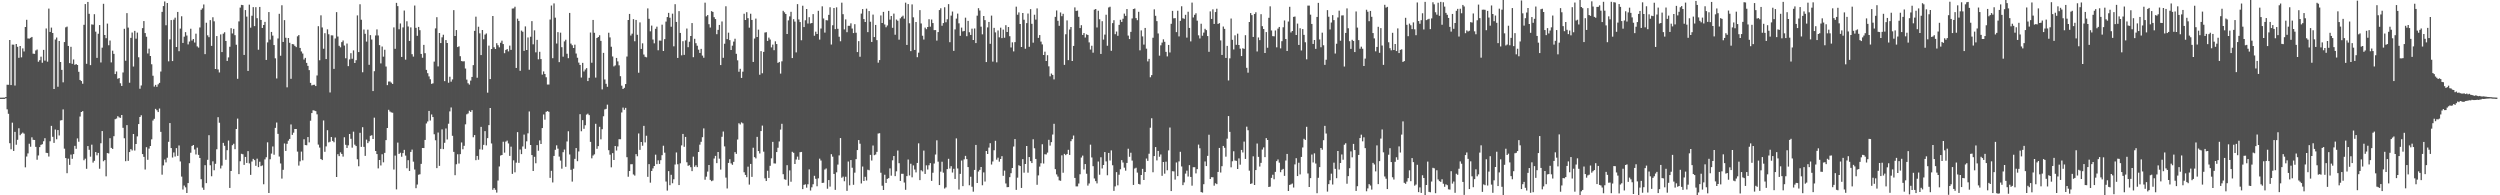 <svg xmlns="http://www.w3.org/2000/svg" width="1920" height="150"><path fill="#4f4f4f" d="M0 74.991h1v1H0zM1 74.988h1v1H1zM2 74.982h1v1H2zM3 74.98h1v1H3zM4 74.491h1v1H4zM5 65.089h1v18.889H5zM6 65.146h1v22.269H6zM7 30.71h1v79.267H7zM8 65.342h1v49.28H8zM9 34.234h1v59.96H9zM10 34.326h1v81.601H10zM11 65.688h1v35.578H11zM12 33.791h1v77.351H12zM13 35.947h1v71.429H13zM14 44.368h1v54.137H14zM15 35.326h1v68.511H15zM16 44.04h1v58.654H16zM17 37.173h1v64.657H17zM18 39.548h1v63.104H18zM19 20.731h1v107.757H19zM20 15.202h1v105.037H20zM21 29.557h1v88.273H21zM22 29.66h1v80.705H22zM23 29.008h1v83.692H23zM24 28.37h1v77.117H24zM25 41.193h1v66.186H25zM26 41.354h1v66.176H26zM27 38.747h1v74.052H27zM28 38.058h1v84.641H28zM29 47.411h1v71.974H29zM30 46.224h1v66.763H30zM31 43.542h1v67.708H31zM32 48.164h1v62.605H32zM33 38.318h1v70.17H33zM34 46.549h1v59.592H34zM35 21.885h1v95.448H35zM36 47.371h1v70.203H36zM37 6.613h1v113.606H37zM38 24.502h1v83.971H38zM39 21.207h1v75.481H39zM40 25.352h1v79.735H40zM41 68.371h1v41.352H41zM42 30.349h1v69.135H42zM43 28.829h1v78.104H43zM44 66.596h1v33.315H44zM45 31.497h1v72.521H45zM46 47.635h1v44.881H46zM47 53.654h1v38.627H47zM48 63.235h1v20.794H48zM49 32.294h1v81.9H49zM50 20.993h1v100.417H50zM51 20.405h1v112.612H51zM52 35.266h1v86.611H52zM53 48.511h1v78.091H53zM54 35.922h1v82.802H54zM55 49.021h1v72.945H55zM56 45.682h1v72.675H56zM57 49.762h1v62.266H57zM58 49.178h1v65.113H58zM59 49.94h1v56.372H59zM60 55.121h1v53.708H60zM61 61.378h1v28.142H61zM62 62.284h1v23.752H62zM63 64.287h1v21.06H63zM64 19.054h1v104.031H64zM65 3.109h1v118.739H65zM66 48.978h1v80.668H66zM67 1.481h1v110.688H67zM68 10.621h1v104.422H68zM69 50.042h1v70.272H69zM70 18.755h1v92.372H70zM71 18.97h1v105.917H71zM72 10.929h1v112.579H72zM73 24.342h1v92.462H73zM74 44.419h1v74.871H74zM75 25.93h1v91.531H75zM76 19.231h1v110.363H76zM77 47.977h1v62.037H77zM78 36.593h1v64.055H78zM79 2.922h1v120.931H79zM80 26.879h1v96.076H80zM81 29.352h1v106.095H81zM82 18.124h1v99.45H82zM83 34.771h1v83.076H83zM84 31.152h1v74.967H84zM85 47.943h1v65.64H85zM86 38.91h1v75.461H86zM87 41.361h1v63.232H87zM88 56.893h1v34.656H88zM89 54.906h1v36.152H89zM90 60.457h1v28.788H90zM91 59.977h1v30.194H91zM92 63.934h1v26.593H92zM93 66.017h1v22.301H93zM94 55.674h1v42.478H94zM95 22.1h1v84.063H95zM96 46.642h1v77.176H96zM97 10.109h1v86.008H97zM98 21.177h1v102.359H98zM99 63.526h1v53.272H99zM100 29.067h1v85.462H100zM101 24.995h1v90.586H101zM102 51.102h1v51.819H102zM103 23.703h1v91.913H103zM104 29.679h1v80.92H104zM105 25.017h1v79.729H105zM106 43.989h1v51.315H106zM107 68.124h1v21.708H107zM108 65.657h1v22.868H108zM109 21.606h1v96.735H109zM110 16.164h1v104.294H110zM111 25.418h1v104.784H111zM112 28.204h1v84.824H112zM113 41.085h1v81.652H113zM114 37.376h1v76.757H114zM115 43.024h1v69.106H115zM116 49.371h1v57.637H116zM117 58.154h1v34.438H117zM118 66.522h1v24.694H118zM119 65.161h1v18.451H119zM120 66.687h1v17.98H120zM121 64.76h1v21.289H121zM122 63.617h1v19.754H122zM123 54.948h1v46.334H123zM124 9.091h1v125.042H124zM125 4.652h1v122.367H125zM126 1.138h1v121.377H126zM127 19.402h1v105.337H127zM128 2.304h1v118.812H128zM129 47.098h1v61.824H129zM130 30.263h1v64.254H130zM131 15.392h1v98.327H131zM132 46.918h1v74.085H132zM133 15.096h1v101.994H133zM134 13.564h1v106.642H134zM135 36.114h1v77.65H135zM136 9.156h1v110.567H136zM137 39.335h1v72.366H137zM138 21.951h1v102.037H138zM139 12.481h1v123.124H139zM140 32.965h1v112.583H140zM141 28.153h1v114.329H141zM142 24.676h1v119.218H142zM143 27.281h1v120.942H143zM144 34.105h1v106.493H144zM145 31.912h1v93.407H145zM146 22.079h1v95.242H146zM147 31.148h1v80.917H147zM148 29.968h1v81.416H148zM149 32.645h1v82.166H149zM150 25.86h1v92.788H150zM151 35.618h1v77.783H151zM152 36.555h1v82.405H152zM153 21.114h1v100.216H153zM154 7.526h1v130.095H154zM155 6.419h1v137.647H155zM156 3.448h1v142.353H156zM157 41.593h1v85.265H157zM158 17.464h1v123.194H158zM159 27.129h1v95.584H159zM160 28.578h1v75.232H160zM161 15.487h1v111.427H161zM162 35.206h1v100.156H162zM163 13.271h1v110.628H163zM164 16.388h1v114.396H164zM165 53h1v72.782H165zM166 27.706h1v86.952H166zM167 53.349h1v36.638H167zM168 55.651h1v38.634H168zM169 26.405h1v102.989H169zM170 39.997h1v87.189H170zM171 25.86h1v83.881H171zM172 24.782h1v87.194H172zM173 31.47h1v91.249H173zM174 46.787h1v68.588H174zM175 44.071h1v63.874H175zM176 35.89h1v108.457H176zM177 21.665h1v109.645H177zM178 25.687h1v85.806H178zM179 22.186h1v88.199H179zM180 27.042h1v87.529H180zM181 34.335h1v64.748H181zM182 60.536h1v30.538H182zM183 16.453h1v117.272H183zM184 5.827h1v118.043H184zM185 3.734h1v114.37H185zM186 3.933h1v114.559H186zM187 42.169h1v84.456H187zM188 7.719h1v112.807H188zM189 12.756h1v112.366H189zM190 54.462h1v61.633H190zM191 3.59h1v121.89H191zM192 21.253h1v113.04H192zM193 12.083h1v111.978H193zM194 5.468h1v116.521H194zM195 20.066h1v102.901H195zM196 5.535h1v121.822H196zM197 13.955h1v107.884H197zM198 38.189h1v90.179H198zM199 5.347h1v118.862H199zM200 15.319h1v112.264H200zM201 21.455h1v105.595H201zM202 19.188h1v122.323H202zM203 16.79h1v105.62H203zM204 46.018h1v74.786H204zM205 32.542h1v76.794H205zM206 9.276h1v138.933H206zM207 30.398h1v91.894H207zM208 24.537h1v93.407H208zM209 27.336h1v85.144H209zM210 34.603h1v84.224H210zM211 44.781h1v53.441H211zM212 60.255h1v33.841H212zM213 29.519h1v73.276H213zM214 10.588h1v109.654H214zM215 42.807h1v82.724H215zM216 4.037h1v133.112H216zM217 32.187h1v98.226H217zM218 15.479h1v94.716H218zM219 28.999h1v86.912H219zM220 67.092h1v43.338H220zM221 29.187h1v78.824H221zM222 32.88h1v73.834H222zM223 60.498h1v35.066H223zM224 33.848h1v69.715H224zM225 34.057h1v67.846H225zM226 35.229h1v63.867H226zM227 36.205h1v62.852H227zM228 27.904h1v88.541H228zM229 26.945h1v100.235H229zM230 36.792h1v87.114H230zM231 39.503h1v76.949H231zM232 41.109h1v82.002H232zM233 45.746h1v61.212H233zM234 44.42h1v66.978H234zM235 48.259h1v63.292H235zM236 50.588h1v54.67H236zM237 53.862h1v55.494H237zM238 63.64h1v29.068H238zM239 65.609h1v21.214H239zM240 65.163h1v19.541H240zM241 65.062h1v19.896H241zM242 66.092h1v19.283H242zM243 57.938h1v29.878H243zM244 20.116h1v90.937H244zM245 46.276h1v67.077H245zM246 11.783h1v110.323H246zM247 21.094h1v101.818H247zM248 37.414h1v55.122H248zM249 25.486h1v91.108H249zM250 45.381h1v67.06H250zM251 22.534h1v77.454H251zM252 26.31h1v83.029H252zM253 70.993h1v37.855H253zM254 27.122h1v78.119H254zM255 27.174h1v81.076H255zM256 52.871h1v56.403H256zM257 29.529h1v76.073H257zM258 9.318h1v126.614H258zM259 28.062h1v90.367H259zM260 35.17h1v84.733H260zM261 36.375h1v80.619H261zM262 32.382h1v85.855H262zM263 31.091h1v89.158H263zM264 34.966h1v70.479H264zM265 44.753h1v66.444H265zM266 33.443h1v80.194H266zM267 50.765h1v60.831H267zM268 45.603h1v57.32H268zM269 40.851h1v65.766H269zM270 45.103h1v68.306H270zM271 38.698h1v62.447H271zM272 48.388h1v62.724H272zM273 46.21h1v65.965H273zM274 11.825h1v110.489H274zM275 39.994h1v87.721H275zM276 3.274h1v98.695H276zM277 15.133h1v97.656H277zM278 55.51h1v42.183H278zM279 22.701h1v90.09H279zM280 25.955h1v93.734H280zM281 31.949h1v75.281H281zM282 22.768h1v87.18H282zM283 49.752h1v58.816H283zM284 27.002h1v77.301H284zM285 30.38h1v73.522H285zM286 69.952h1v36.814H286zM287 54.663h1v35.718H287zM288 27.257h1v88.724H288zM289 22.557h1v95.775H289zM290 27.239h1v102.075H290zM291 34.68h1v88.186H291zM292 48.712h1v78.362H292zM293 35.733h1v82.754H293zM294 43.545h1v81.137H294zM295 38.202h1v79.222H295zM296 51.086h1v56.523H296zM297 65.359h1v32.961H297zM298 62.614h1v21.698H298zM299 62.541h1v23.143H299zM300 63.45h1v22.851H300zM301 64.45h1v22.127H301zM302 21.028h1v109.185H302zM303 37.488h1v82.037H303zM304 2.182h1v143.275H304zM305 4.697h1v104.841H305zM306 22.475h1v95.752H306zM307 17.997h1v99.304H307zM308 43.741h1v76.634H308zM309 21.051h1v96.535H309zM310 8.073h1v107.025H310zM311 45.832h1v73.662H311zM312 16.321h1v112.893H312zM313 20.326h1v102.703H313zM314 31.429h1v99.833H314zM315 21.045h1v95.638H315zM316 41.608h1v73.274H316zM317 43.48h1v80.677H317zM318 4.247h1v125.963H318zM319 21.337h1v123.221H319zM320 27.503h1v114.204H320zM321 20.673h1v113.516H321zM322 23.191h1v110.64H322zM323 41.416h1v84.451H323zM324 44.324h1v69.355H324zM325 34.447h1v79.256H325zM326 40.862h1v66.618H326zM327 53.66h1v41.146H327zM328 56.218h1v37.06H328zM329 58.687h1v26.52H329zM330 60.893h1v31.683H330zM331 64.414h1v23.509H331zM332 63.982h1v25.932H332zM333 47.299h1v55.801H333zM334 21.829h1v85.904H334zM335 13.209h1v115.932H335zM336 50.982h1v50.818H336zM337 25.368h1v102.002H337zM338 33.055h1v81.272H338zM339 28.647h1v70.719H339zM340 26.651h1v87.9H340zM341 62.298h1v47.379H341zM342 30.792h1v67.845H342zM343 32.999h1v74.091H343zM344 63.537h1v31.515H344zM345 58.91h1v26.646H345zM346 62.738h1v19.809H346zM347 60.985h1v43.293H347zM348 7.797h1v108.847H348zM349 27.671h1v106.888H349zM350 23.091h1v103.081H350zM351 36.162h1v82.307H351zM352 35.577h1v90.006H352zM353 43.164h1v75.202H353zM354 46.886h1v62.55H354zM355 47.162h1v67.498H355zM356 47.074h1v64.913H356zM357 52.657h1v42.825H357zM358 61.155h1v26.646H358zM359 63.931h1v23.195H359zM360 64.971h1v20.049H360zM361 61.903h1v24.05H361zM362 59.073h1v25.521H362zM363 50.042h1v55.389H363zM364 23.701h1v80.042H364zM365 12.791h1v110.245H365zM366 59.677h1v60.093H366zM367 20.511h1v102.146H367zM368 25.594h1v89.081H368zM369 42.309h1v55.13H369zM370 23.04h1v91.924H370zM371 30.137h1v81.117H371zM372 26.549h1v74.167H372zM373 25.711h1v85.933H373zM374 71.15h1v34.928H374zM375 35.002h1v61.111H375zM376 60.738h1v22.188H376zM377 37.65h1v72.507H377zM378 12.307h1v133.435H378zM379 36.277h1v108.173H379zM380 37.609h1v108.165H380zM381 33.192h1v114.702H381zM382 34.761h1v103.906H382zM383 36.348h1v91.482H383zM384 32.837h1v86.6H384zM385 31.222h1v87.84H385zM386 33.851h1v75.014H386zM387 40.87h1v76.371H387zM388 38.366h1v70.394H388zM389 37.674h1v70.308H389zM390 39.465h1v70.725H390zM391 35.011h1v84.685H391zM392 38.308h1v74.318H392zM393 6.566h1v126.939H393zM394 6.448h1v116.712H394zM395 5.172h1v127.171H395zM396 52.169h1v72.74H396zM397 14.321h1v87.133H397zM398 16.084h1v108.983H398zM399 54.373h1v60.443H399zM400 23.508h1v94.842H400zM401 24.357h1v88.134H401zM402 39.086h1v64.303H402zM403 20.287h1v93.986H403zM404 38.41h1v70.141H404zM405 28.793h1v73.614H405zM406 53.579h1v32.006H406zM407 28.213h1v83.162H407zM408 16.22h1v102.864H408zM409 34.032h1v97.307H409zM410 23.304h1v97.096H410zM411 40.199h1v85.192H411zM412 30.612h1v80.832H412zM413 45.575h1v70.188H413zM414 39.798h1v68.025H414zM415 45.348h1v65.255H415zM416 57.305h1v41.06H416zM417 54.844h1v33.046H417zM418 56.81h1v35.099H418zM419 59.358h1v26.522H419zM420 64.928h1v20.359H420zM421 64.93h1v20.956H421zM422 15.012h1v121.577H422zM423 4.251h1v126.949H423zM424 44.704h1v95.44H424zM425 2.619h1v117.126H425zM426 13.577h1v101.459H426zM427 33.445h1v78.146H427zM428 24.701h1v89.473H428zM429 47.719h1v72.571H429zM430 25.11h1v98.216H430zM431 36.254h1v93.275H431zM432 43.508h1v73.402H432zM433 31.816h1v83.025H433zM434 30.492h1v97.593H434zM435 41.263h1v67.393H435zM436 44.716h1v56.093H436zM437 9.942h1v108.705H437zM438 33.504h1v96.901H438zM439 34.763h1v104.727H439zM440 36.874h1v92.704H440zM441 34.312h1v87.7H441zM442 41.092h1v72.637H442zM443 44.326h1v79.498H443zM444 48.068h1v68.27H444zM445 49.853h1v37.856H445zM446 59.539h1v41.275H446zM447 48.304h1v43.959H447zM448 54.903h1v44.035H448zM449 53.375h1v42.823H449zM450 52.326h1v35.695H450zM451 62.263h1v25.011H451zM452 59.765h1v28.659H452zM453 24.972h1v84.001H453zM454 48.181h1v73.401H454zM455 15.305h1v104.143H455zM456 25.206h1v93.299H456zM457 59.611h1v35.474H457zM458 29.178h1v85.125H458zM459 28.414h1v83.837H459zM460 27.108h1v70.263H460zM461 31.373h1v75.614H461zM462 68.679h1v30.54H462zM463 40.585h1v48.705H463zM464 61.054h1v23.001H464zM465 64.375h1v19.257H465zM466 66.68h1v13.692H466zM467 25.126h1v90.244H467zM468 28.703h1v90.074H468zM469 35.901h1v92.614H469zM470 43.381h1v74.235H470zM471 51.008h1v71.88H471zM472 50.24h1v61.902H472zM473 44.514h1v71.072H473zM474 47.147h1v65.358H474zM475 50.169h1v56.712H475zM476 58.525h1v48.411H476zM477 65.811h1v20.563H477zM478 68.356h1v14.27H478zM479 67.411h1v16.939H479zM480 64.546h1v18.284H480zM481 43.409h1v77.335H481zM482 15.344h1v120.378H482zM483 10.706h1v120.647H483zM484 27.287h1v98.882H484zM485 25.873h1v100.237H485zM486 14.672h1v119.314H486zM487 31.672h1v103.211H487zM488 15.285h1v103.068H488zM489 26.738h1v93.257H489zM490 55.871h1v46.607H490zM491 17.188h1v97.889H491zM492 37.587h1v71.447H492zM493 33.294h1v78.637H493zM494 41.866h1v54.798H494zM495 43.611h1v65.743H495zM496 44.034h1v60.198H496zM497 6.425h1v129.383H497zM498 14.445h1v111.594H498zM499 24.046h1v116.231H499zM500 19.638h1v111.678H500zM501 30.378h1v98.962H501zM502 33.26h1v94.237H502zM503 22.116h1v96.681H503zM504 20.476h1v105.601H504zM505 38.612h1v84.54H505zM506 31.132h1v94.746H506zM507 31.254h1v91.79H507zM508 18.934h1v100.267H508zM509 39.166h1v72.733H509zM510 30.072h1v87.199H510zM511 16.567h1v122.87H511zM512 13.106h1v133.252H512zM513 9.888h1v121.527H513zM514 13.612h1v128.615H514zM515 20.508h1v113.751H515zM516 10.519h1v130.218H516zM517 35.576h1v102.119H517zM518 3.237h1v123.126H518zM519 16.83h1v100.259H519zM520 44.468h1v81.708H520zM521 8.565h1v133.554H521zM522 25.312h1v100.133H522zM523 42.5h1v69.185H523zM524 31.659h1v71.197H524zM525 42.138h1v70.622H525zM526 31.016h1v74.165H526zM527 21.905h1v102.726H527zM528 36.232h1v91.127H528zM529 32.03h1v94.833H529zM530 27.632h1v100.785H530zM531 17.723h1v113.724H531zM532 43.953h1v76.349H532zM533 29.819h1v98.268H533zM534 33.192h1v93.732H534zM535 35.115h1v93.268H535zM536 38.144h1v78.573H536zM537 40.65h1v70.435H537zM538 37.542h1v71.337H538zM539 42.698h1v62.653H539zM540 44.33h1v54.298H540zM541 2.066h1v135.972H541zM542 12.545h1v123.159H542zM543 11.578h1v120.213H543zM544 18.606h1v108.107H544zM545 21.137h1v116.984H545zM546 8.531h1v130.623H546zM547 9.146h1v129.527H547zM548 13.195h1v108.552H548zM549 14.65h1v105.043H549zM550 26.286h1v98.99H550zM551 22.95h1v93.774H551zM552 19.129h1v102.733H552zM553 49.962h1v80.285H553zM554 16.489h1v88.549H554zM555 44.383h1v56.644H555zM556 33.579h1v78.844H556zM557 4.826h1v131.563H557zM558 30.069h1v114.695H558zM559 25.066h1v100.054H559zM560 30.831h1v91.42H560zM561 38.41h1v87.073H561zM562 35.049h1v91.508H562zM563 31.974h1v92.359H563zM564 29.75h1v87.085H564zM565 41.324h1v76.845H565zM566 46.312h1v60.866H566zM567 55.085h1v39.568H567zM568 52.817h1v42.758H568zM569 59.87h1v34.108H569zM570 55.059h1v39.664H570zM571 10.549h1v121.754H571zM572 15.358h1v118.997H572zM573 9.386h1v126.719H573zM574 13.996h1v114.03H574zM575 21.224h1v120.549H575zM576 10.55h1v115.345H576zM577 15.289h1v120.542H577zM578 47.557h1v65.915H578zM579 29.567h1v91.122H579zM580 14.29h1v107.38H580zM581 28.414h1v76.688H581zM582 22.781h1v93.25H582zM583 57.378h1v60.5H583zM584 39.292h1v61.39H584zM585 56.25h1v40.208H585zM586 39.852h1v76.65H586zM587 24.967h1v111.991H587zM588 24.754h1v114.28H588zM589 31.435h1v99.684H589zM590 28.898h1v107.767H590zM591 30.352h1v96.976H591zM592 36.381h1v85.202H592zM593 34.24h1v74.706H593zM594 38.574h1v86.895H594zM595 31.726h1v93.845H595zM596 33.861h1v82.947H596zM597 48.305h1v65.151H597zM598 47.561h1v61.104H598zM599 56.514h1v43.01H599zM600 47.098h1v47.993H600zM601 8.304h1v125.493H601zM602 9.48h1v128.216H602zM603 10.757h1v127.353H603zM604 26.111h1v100.765H604zM605 15.664h1v126.916H605zM606 12.612h1v118.241H606zM607 9.085h1v130.475H607zM608 44.613h1v71.967H608zM609 14.729h1v102.617H609zM610 16.598h1v109.334H610zM611 40.227h1v82.27H611zM612 3.164h1v117.121H612zM613 14.949h1v107.795H613zM614 16.959h1v99.921H614zM615 30.935h1v85.774H615zM616 4.385h1v140.865H616zM617 20.768h1v121.226H617zM618 15.563h1v126.009H618zM619 6.887h1v137.219H619zM620 18.075h1v123.459H620zM621 13.187h1v116.913H621zM622 18.02h1v128.284H622zM623 17.663h1v126.206H623zM624 10.83h1v130.697H624zM625 27.469h1v107.564H625zM626 24.299h1v113.028H626zM627 26.128h1v116.933H627zM628 8.274h1v128.668H628zM629 30.432h1v91.44H629zM630 21.911h1v101.402H630zM631 4.861h1v135.619H631zM632 14.204h1v126.143H632zM633 25.054h1v105.173H633zM634 15.47h1v113.899H634zM635 15.642h1v129.285H635zM636 11.415h1v126.874H636zM637 5.564h1v137.725H637zM638 34.183h1v84.241H638zM639 19.419h1v100.915H639zM640 6.124h1v127.466H640zM641 22.359h1v123.471H641zM642 5.611h1v126.729H642zM643 22.131h1v104.288H643zM644 28.224h1v91.147H644zM645 31.71h1v74.331H645zM646 2.031h1v134.455H646zM647 10.892h1v124.756H647zM648 22.565h1v116.636H648zM649 14.919h1v120.824H649zM650 24.749h1v121.861H650zM651 19.801h1v104.268H651zM652 19.795h1v122.531H652zM653 17.913h1v105.027H653zM654 21.895h1v106.937H654zM655 25.377h1v116.561H655zM656 18.57h1v114.062H656zM657 25.115h1v97.086H657zM658 39.971h1v75.295H658zM659 31.597h1v75.991H659zM660 43.578h1v66.818H660zM661 10.453h1v130.431H661zM662 6.942h1v120.957H662zM663 14.662h1v124.325H663zM664 16.921h1v118.848H664zM665 6.665h1v132.004H665zM666 24.659h1v105.691H666zM667 8.51h1v122.274H667zM668 16.697h1v102.226H668zM669 32.204h1v91.074H669zM670 11.224h1v100.542H670zM671 28.463h1v90.724H671zM672 19.138h1v99.535H672zM673 30.816h1v85.823H673zM674 48.127h1v54.409H674zM675 46.118h1v56.187H675zM676 11.881h1v120.8H676zM677 17.689h1v124.932H677zM678 9.125h1v136.778H678zM679 18.776h1v115.444H679zM680 20.965h1v119.509H680zM681 19.569h1v117.798H681zM682 8.33h1v128.495H682zM683 15.04h1v114.301H683zM684 12.279h1v122.645H684zM685 21.357h1v101.769H685zM686 10.44h1v109.358H686zM687 26.671h1v108.624H687zM688 15.006h1v116.577H688zM689 15.923h1v99.705H689zM690 30.474h1v94.886H690zM691 14.091h1v124.853H691zM692 12.912h1v120.562H692zM693 12.023h1v121.435H693zM694 14.355h1v125.855H694zM695 2.024h1v143.752H695zM696 34.488h1v100.794H696zM697 3.137h1v119.393H697zM698 17.887h1v116.85H698zM699 39.279h1v86.467H699zM700 3.389h1v132.807H700zM701 13.3h1v113.744H701zM702 38.351h1v91.851H702zM703 16.909h1v115.47H703zM704 43.936h1v81.21H704zM705 40.453h1v69.619H705zM706 7.759h1v130.571H706zM707 18.046h1v112.736H707zM708 27.46h1v104.157H708zM709 30.362h1v85.289H709zM710 21.201h1v112.356H710zM711 22.4h1v104.565H711zM712 20.76h1v109.446H712zM713 14.743h1v112.2H713zM714 20.459h1v104.843H714zM715 14.976h1v123.936H715zM716 17.725h1v114.937H716zM717 23.149h1v102.471H717zM718 23.071h1v95.601H718zM719 31.184h1v76.578H719zM720 24.605h1v99.556H720zM721 7.715h1v134.437H721zM722 6.365h1v125.466H722zM723 19.753h1v104.458H723zM724 17.718h1v114.888H724zM725 5.585h1v139.229H725zM726 17.09h1v126.856H726zM727 14.789h1v115.112H727zM728 3.177h1v118.805H728zM729 32.404h1v97.011H729zM730 11.988h1v115.669H730zM731 8.853h1v123.679H731zM732 39.045h1v90.593H732zM733 22.581h1v114.856H733zM734 14.278h1v92.025H734zM735 10.444h1v118.951H735zM736 17.939h1v127.635H736zM737 27.481h1v106.046H737zM738 21.217h1v102.05H738zM739 24.095h1v118.848H739zM740 23.745h1v98.693H740zM741 13.552h1v106.148H741zM742 27.787h1v94.452H742zM743 16.001h1v112.328H743zM744 24.791h1v117.488H744zM745 26.828h1v108.928H745zM746 22.002h1v121.404H746zM747 30.697h1v116.487H747zM748 21.847h1v108.666H748zM749 33.062h1v78.239H749zM750 12.048h1v128.488H750zM751 6.275h1v125.483H751zM752 8.091h1v122.378H752zM753 20.469h1v107.807H753zM754 26.348h1v115.92H754zM755 12.283h1v120.096H755zM756 15.462h1v123.953H756zM757 47.683h1v68.268H757zM758 21.059h1v97.205H758zM759 16.848h1v96.512H759zM760 33.654h1v76.325H760zM761 11.964h1v114.379H761zM762 47.301h1v76.694H762zM763 21.398h1v94.01H763zM764 24.873h1v83.244H764zM765 47.862h1v74.756H765zM766 23.419h1v97.651H766zM767 28.672h1v95.473H767zM768 21.272h1v100.846H768zM769 29.27h1v90.712H769zM770 22.719h1v112.303H770zM771 28.961h1v102.084H771zM772 19.378h1v121.524H772zM773 24.555h1v119.21H773zM774 20.754h1v122.888H774zM775 27.823h1v108.241H775zM776 36.474h1v96.526H776zM777 32.49h1v96.534H777zM778 39.481h1v73.073H778zM779 32.333h1v74.455H779zM780 5.138h1v140.674H780zM781 11.295h1v125.17H781zM782 9.525h1v117.393H782zM783 18.452h1v109.087H783zM784 36.114h1v108.219H784zM785 10.009h1v112.188H785zM786 15.146h1v117.483H786zM787 37.419h1v88.546H787zM788 17.772h1v94.361H788zM789 10.418h1v122.191H789zM790 35.966h1v84.672H790zM791 7h1v116.726H791zM792 18.291h1v106.931H792zM793 32.784h1v74.166H793zM794 11.305h1v102.563H794zM795 15.048h1v106.993H795zM796 6.442h1v135.46H796zM797 29.106h1v105.594H797zM798 26.955h1v100.991H798zM799 31.931h1v93.44H799zM800 34.095h1v76.724H800zM801 42.245h1v83.346H801zM802 39.704h1v78.779H802zM803 46.836h1v71.806H803zM804 42.413h1v74.797H804zM805 50.956h1v56.429H805zM806 58.617h1v53.204H806zM807 56.465h1v52.716H807zM808 57.544h1v45.79H808zM809 60.965h1v34.099H809zM810 12.976h1v116.939H810zM811 8.033h1v125.902H811zM812 15.963h1v119.687H812zM813 19.791h1v118.68H813zM814 9.567h1v129.287H814zM815 12.457h1v106.815H815zM816 10.599h1v122.041H816zM817 49.825h1v68.325H817zM818 26.297h1v92.832H818zM819 15.662h1v102.598H819zM820 46.17h1v68.859H820zM821 22.697h1v96.293H821zM822 20.712h1v87.705H822zM823 46.872h1v59.959H823zM824 35.302h1v68.767H824zM825 5.674h1v130.995H825zM826 8.41h1v134.769H826zM827 8.126h1v135.039H827zM828 12.88h1v128.088H828zM829 21.548h1v112.274H829zM830 19.35h1v101.656H830zM831 26.853h1v92.646H831zM832 25.377h1v104.783H832zM833 28.831h1v97.168H833zM834 26.378h1v107.044H834zM835 26.892h1v115.652H835zM836 32.582h1v108.322H836zM837 38.016h1v73.098H837zM838 35.139h1v85.793H838zM839 40.468h1v87.175H839zM840 7.449h1v129.59H840zM841 6.892h1v132.226H841zM842 21.096h1v119.736H842zM843 8.224h1v115.841H843zM844 14.782h1v119.401H844zM845 41.407h1v79.355H845zM846 16.3h1v113.09H846zM847 30.398h1v96.298H847zM848 26.568h1v90.244H848zM849 11.318h1v112.654H849zM850 35.146h1v99.473H850zM851 5.711h1v111.737H851zM852 5.173h1v118.109H852zM853 39.021h1v76.507H853zM854 17.786h1v109.136H854zM855 15.517h1v131.071H855zM856 26.286h1v116.854H856zM857 24.224h1v107.989H857zM858 27.503h1v114.834H858zM859 19.104h1v115.073H859zM860 15.196h1v114.798H860zM861 16.823h1v106.156H861zM862 14.376h1v110.427H862zM863 10.449h1v118.303H863zM864 12.171h1v118.903H864zM865 6.981h1v118.13H865zM866 27.356h1v86.873H866zM867 30.026h1v90.395H867zM868 24.495h1v92.792H868zM869 14.167h1v109.171H869zM870 6.92h1v135.124H870zM871 6.558h1v122.87H871zM872 13.908h1v114.926H872zM873 15.521h1v117.024H873zM874 9.043h1v132.238H874zM875 38.67h1v103.014H875zM876 23.351h1v111.052H876zM877 27.941h1v101.764H877zM878 34.265h1v103.985H878zM879 21.432h1v110.649H879zM880 37.362h1v84.408H880zM881 47.131h1v76.407H881zM882 45.194h1v72.878H882zM883 59.351h1v38.763H883zM884 57.726h1v33.106H884zM885 28.973h1v103.343H885zM886 7.173h1v112.7H886zM887 12.115h1v100.808H887zM888 16.217h1v106.971H888zM889 25.707h1v90.198H889zM890 42.765h1v77.63H890zM891 34.793h1v83.827H891zM892 32.737h1v102.289H892zM893 30.208h1v94.201H893zM894 32.103h1v101.291H894zM895 39.818h1v84.336H895zM896 43.308h1v87.475H896zM897 34.531h1v80.994H897zM898 40.268h1v57.667H898zM899 18.273h1v128.453H899zM900 8.366h1v123.135H900zM901 14.091h1v117.518H901zM902 13.923h1v124.032H902zM903 24.678h1v100.1H903zM904 8.221h1v127.047H904zM905 27.956h1v96.023H905zM906 16.028h1v100.541H906zM907 4.787h1v123.068H907zM908 14.023h1v128.177H908zM909 14.449h1v125.625H909zM910 11.359h1v121.956H910zM911 28.871h1v102.185H911zM912 9.018h1v126.554H912zM913 21.469h1v105.339H913zM914 31.804h1v104.081H914zM915 1.992h1v140.621H915zM916 13.391h1v115.023H916zM917 11.36h1v117.062H917zM918 10.213h1v122.95H918zM919 15.896h1v113.995H919zM920 27.111h1v83.947H920zM921 29.525h1v84.358H921zM922 18.215h1v129.275H922zM923 27.427h1v120.475H923zM924 25.063h1v116.413H924zM925 22.144h1v101.881H925zM926 23.162h1v104.365H926zM927 27.701h1v92.012H927zM928 39.767h1v63.718H928zM929 8.764h1v128.693H929zM930 14.565h1v121.504H930zM931 7.171h1v128.966H931zM932 18.385h1v124.21H932zM933 9.259h1v131.502H933zM934 6.701h1v134.692H934zM935 18.375h1v113.691H935zM936 17.743h1v95.895H936zM937 31.025h1v101.485H937zM938 42.207h1v85.415H938zM939 20.359h1v91.711H939zM940 22.145h1v91.367H940zM941 44.498h1v75.815H941zM942 35.206h1v71.315H942zM943 61.78h1v27.362H943zM944 44.8h1v56.459H944zM945 14.23h1v114.282H945zM946 30.592h1v93.238H946zM947 37.972h1v78.205H947zM948 27.13h1v96.161H948zM949 34.398h1v89.162H949zM950 25.88h1v103.91H950zM951 34.559h1v87.09H951zM952 37.381h1v89.104H952zM953 43.076h1v72.049H953zM954 37.064h1v80.048H954zM955 37.515h1v71.219H955zM956 27.044h1v95.041H956zM957 52.046h1v45.259H957zM958 55.812h1v44.225H958zM959 16.907h1v114.154H959zM960 10.04h1v131.221H960zM961 11.643h1v129.206H961zM962 28.375h1v91.704H962zM963 10.728h1v131.33H963zM964 9.438h1v121.15H964zM965 39.502h1v70.722H965zM966 28.765h1v91.699H966zM967 30.836h1v97.067H967zM968 10.92h1v114.144H968zM969 20.136h1v94.684H969zM970 22.275h1v90.93H970zM971 40.724h1v79.956H971zM972 24.641h1v81.428H972zM973 36.67h1v70.843H973zM974 13.667h1v129.966H974zM975 4.856h1v138.463H975zM976 23.392h1v113.224H976zM977 27.759h1v106.442H977zM978 27.903h1v109.793H978zM979 23.393h1v108.578H979zM980 36.354h1v87.396H980zM981 21.977h1v100.488H981zM982 20.688h1v104.239H982zM983 37.169h1v95.102H983zM984 31.649h1v98.771H984zM985 20.92h1v108.753H985zM986 15.695h1v119.37H986zM987 29.928h1v93.388H987zM988 39.188h1v79.054H988zM989 16.545h1v130.161H989zM990 5.244h1v136.772H990zM991 24.917h1v116.625H991zM992 23.821h1v117.116H992zM993 12.929h1v131.097H993zM994 12.678h1v113.59H994zM995 26.868h1v94.652H995zM996 18.122h1v117.097H996zM997 34.484h1v90.501H997zM998 21.719h1v112.241H998zM999 38.782h1v81.764H999zM1000 22.306h1v90.959H1000zM1001 26.756h1v79.866H1001zM1002 32.472h1v74.988H1002zM1003 45.561h1v51.806H1003zM1004 4.286h1v128.943H1004zM1005 4.29h1v139.338H1005zM1006 11.277h1v125.517H1006zM1007 18.392h1v100.275H1007zM1008 33.736h1v91.029H1008zM1009 30.724h1v87.04H1009zM1010 37.513h1v88.057H1010zM1011 13.017h1v135.352H1011zM1012 2.186h1v134.347H1012zM1013 30.328h1v98.017H1013zM1014 36.316h1v77.338H1014zM1015 25.093h1v89.908H1015zM1016 34.778h1v72.873H1016zM1017 49.815h1v46.865H1017zM1018 45.893h1v56.648H1018zM1019 7.798h1v139.352H1019zM1020 12.835h1v128.596H1020zM1021 22.612h1v115.855H1021zM1022 17.293h1v116.099H1022zM1023 11.63h1v130.096H1023zM1024 15.442h1v109.467H1024zM1025 41.093h1v88.616H1025zM1026 33.594h1v103.288H1026zM1027 13.405h1v102.561H1027zM1028 8.18h1v122.014H1028zM1029 31.263h1v93.905H1029zM1030 11.897h1v106.756H1030zM1031 11.8h1v110.872H1031zM1032 51.106h1v60.042H1032zM1033 25.269h1v84.747H1033zM1034 6.437h1v134.648H1034zM1035 21.723h1v113.564H1035zM1036 31.634h1v97.542H1036zM1037 37.516h1v78.742H1037zM1038 30.557h1v90.25H1038zM1039 31.475h1v79.04H1039zM1040 39.997h1v75.249H1040zM1041 8.821h1v137.838H1041zM1042 21.173h1v121.809H1042zM1043 30.844h1v88.125H1043zM1044 37.424h1v68.598H1044zM1045 35.855h1v67.562H1045zM1046 37.413h1v71.106H1046zM1047 50.713h1v54.777H1047zM1048 45.013h1v68.737H1048zM1049 7.491h1v139.391H1049zM1050 9h1v135.668H1050zM1051 16.27h1v125.145H1051zM1052 8.405h1v134.109H1052zM1053 12.912h1v132.714H1053zM1054 25.383h1v99.69H1054zM1055 29.484h1v96.846H1055zM1056 39.403h1v92.223H1056zM1057 36.046h1v75.628H1057zM1058 20.58h1v120.817H1058zM1059 40.553h1v83.174H1059zM1060 21.588h1v84.867H1060zM1061 34.957h1v64.448H1061zM1062 49.818h1v67.187H1062zM1063 3.691h1v131.824H1063zM1064 5.853h1v131.433H1064zM1065 5.267h1v139.942H1065zM1066 32.456h1v86.357H1066zM1067 37.014h1v76.792H1067zM1068 38.638h1v85.813H1068zM1069 25.171h1v110.983H1069zM1070 38.391h1v99.464H1070zM1071 33.776h1v90.49H1071zM1072 39.213h1v81.568H1072zM1073 21.833h1v100.871H1073zM1074 40.778h1v71.67H1074zM1075 38.28h1v78.856H1075zM1076 37.904h1v65.484H1076zM1077 47.547h1v45.671H1077zM1078 46.897h1v93.502H1078zM1079 13.666h1v127.491H1079zM1080 19.052h1v120.392H1080zM1081 27.795h1v109.027H1081zM1082 18.147h1v112.691H1082zM1083 19.403h1v119.75H1083zM1084 22.379h1v99.041H1084zM1085 17.202h1v107.328H1085zM1086 22.533h1v120.039H1086zM1087 27.011h1v114.719H1087zM1088 1.914h1v124.663H1088zM1089 16.19h1v131.39H1089zM1090 18.218h1v125.694H1090zM1091 15.497h1v132.65H1091zM1092 10.171h1v124.439H1092zM1093 22.634h1v114.046H1093zM1094 1.418h1v148.469H1094zM1095 15.464h1v126.602H1095zM1096 14.901h1v109.197H1096zM1097 14.463h1v132.887H1097zM1098 22.366h1v125.283H1098zM1099 14.148h1v125.269H1099zM1100 1.72h1v127.16H1100zM1101 3.349h1v125.945H1101zM1102 9.415h1v138.951H1102zM1103 11.282h1v119.483H1103zM1104 2.089h1v135.745H1104zM1105 12.147h1v126.949H1105zM1106 1.448h1v138.243H1106zM1107 19.001h1v118.687H1107zM1108 1.748h1v139.382H1108zM1109 5.08h1v138.393H1109zM1110 9.871h1v131.674H1110zM1111 11.378h1v130.845H1111zM1112 13.776h1v131.625H1112zM1113 20.631h1v124.983H1113zM1114 24.272h1v107.208H1114zM1115 10.679h1v130.342H1115zM1116 22.11h1v117.303H1116zM1117 17.68h1v130.404H1117zM1118 8.304h1v125.148H1118zM1119 6.823h1v127.399H1119zM1120 28.035h1v101.557H1120zM1121 6.705h1v117.252H1121zM1122 10.2h1v115.568H1122zM1123 3.786h1v135.915H1123zM1124 4.957h1v144.727H1124zM1125 25.518h1v93.598H1125zM1126 23.355h1v93.717H1126zM1127 24.162h1v97.862H1127zM1128 23.606h1v121.572H1128zM1129 16.997h1v106.928H1129zM1130 17.288h1v118.145H1130zM1131 10.348h1v133.428H1131zM1132 24.075h1v113.488H1132zM1133 26.337h1v103.724H1133zM1134 15.584h1v119.853H1134zM1135 3.528h1v130.42H1135zM1136 13.902h1v103.318H1136zM1137 44.266h1v67.327H1137zM1138 7.485h1v139.885H1138zM1139 7.368h1v134.251H1139zM1140 7.511h1v134.699H1140zM1141 23.204h1v99.112H1141zM1142 8.365h1v134.117H1142zM1143 13.473h1v118.336H1143zM1144 19.7h1v100.248H1144zM1145 4.183h1v137.573H1145zM1146 10.769h1v137.295H1146zM1147 16.266h1v122.228H1147zM1148 11.954h1v116.3H1148zM1149 17.525h1v99.001H1149zM1150 33.104h1v109.782H1150zM1151 6.669h1v125.732H1151zM1152 35.661h1v86.694H1152zM1153 7.437h1v136.01H1153zM1154 -9.266h1v164.516H1154zM1155 25.62h1v100.944H1155zM1156 34.933h1v79.281H1156zM1157 34.206h1v84.834H1157zM1158 19.74h1v98.299H1158zM1159 34.783h1v89.95H1159zM1160 29.074h1v106.193H1160zM1161 6.193h1v131.49H1161zM1162 35.405h1v96.081H1162zM1163 25.44h1v92.259H1163zM1164 41.703h1v75.634H1164zM1165 37.424h1v78.587H1165zM1166 43.218h1v64.411H1166zM1167 31.846h1v79.788H1167zM1168 0.337h1v144.885H1168zM1169 10.225h1v131.263H1169zM1170 19.673h1v120.007H1170zM1171 13.993h1v130.238H1171zM1172 9.651h1v136.653H1172zM1173 6.135h1v126.637H1173zM1174 18.41h1v110.675H1174zM1175 25.213h1v122.872H1175zM1176 13.092h1v111.586H1176zM1177 17.529h1v130.075H1177zM1178 14.462h1v113.131H1178zM1179 5h1v131.607H1179zM1180 27.573h1v103.13H1180zM1181 32.748h1v84.83H1181zM1182 40.762h1v63.728H1182zM1183 7.045h1v121.914H1183zM1184 6.721h1v138.699H1184zM1185 9.226h1v133.936H1185zM1186 23.07h1v108.26H1186zM1187 26.99h1v114.497H1187zM1188 21.617h1v112.321H1188zM1189 25.698h1v107.979H1189zM1190 23.444h1v103.905H1190zM1191 21.014h1v112.878H1191zM1192 11.914h1v125.197H1192zM1193 34.278h1v89.32H1193zM1194 31.344h1v85.645H1194zM1195 23.08h1v98.028H1195zM1196 41.752h1v86.027H1196zM1197 32.783h1v70.455H1197zM1198 6.243h1v141.004H1198zM1199 9.411h1v133.036H1199zM1200 20.087h1v116.665H1200zM1201 23.947h1v113.006H1201zM1202 16.907h1v119.079H1202zM1203 22.884h1v104.544H1203zM1204 26.197h1v97.738H1204zM1205 23.474h1v108.815H1205zM1206 27.158h1v93.454H1206zM1207 5.551h1v131.566H1207zM1208 24.791h1v104.785H1208zM1209 1.919h1v145.288H1209zM1210 15.754h1v110.627H1210zM1211 15.146h1v106.457H1211zM1212 18.775h1v110.88H1212zM1213 -0.982h1v151.932H1213zM1214 5.355h1v141.607H1214zM1215 6.306h1v139.55H1215zM1216 32.315h1v95.608H1216zM1217 13.972h1v119.691H1217zM1218 22.98h1v113.446H1218zM1219 6.26h1v128.468H1219zM1220 11.592h1v122.569H1220zM1221 12.205h1v114.936H1221zM1222 1.005h1v131.626H1222zM1223 4.992h1v126.513H1223zM1224 12.965h1v117.657H1224zM1225 13.624h1v111.698H1225zM1226 5.329h1v136.028H1226zM1227 5.233h1v122.207H1227zM1228 4.081h1v137.968H1228zM1229 8.185h1v134.276H1229zM1230 16.956h1v127.086H1230zM1231 1.362h1v147.049H1231zM1232 8.203h1v134.096H1232zM1233 19.487h1v112.509H1233zM1234 32.397h1v101.892H1234zM1235 12.558h1v127.784H1235zM1236 14.852h1v125.351H1236zM1237 1.362h1v147.033H1237zM1238 28.143h1v112.817H1238zM1239 1.708h1v125.834H1239zM1240 1.93h1v125.695H1240zM1241 24.399h1v108.074H1241zM1242 17.349h1v117.518H1242zM1243 3.109h1v145.422H1243zM1244 5.292h1v136.413H1244zM1245 16.157h1v124.574H1245zM1246 22.025h1v107.546H1246zM1247 15.742h1v130.555H1247zM1248 8.639h1v118.059H1248zM1249 16.533h1v109.717H1249zM1250 9.501h1v130.169H1250zM1251 5.886h1v130.52H1251zM1252 9.864h1v127.863H1252zM1253 13.352h1v126.604H1253zM1254 17.463h1v131.524H1254zM1255 25.421h1v103.55H1255zM1256 20.549h1v105.588H1256zM1257 16.946h1v122.352H1257zM1258 10.689h1v139.44H1258zM1259 8.414h1v135.662H1259zM1260 21.454h1v117.457H1260zM1261 1.797h1v146.246H1261zM1262 10.762h1v132.995H1262zM1263 21.002h1v108.103H1263zM1264 4.832h1v122.326H1264zM1265 22.415h1v125.426H1265zM1266 11.025h1v120.726H1266zM1267 14.408h1v121.035H1267zM1268 12.084h1v132.966H1268zM1269 12.372h1v124.217H1269zM1270 2.083h1v133.299H1270zM1271 36.036h1v97.214H1271zM1272 11.156h1v120.849H1272zM1273 5.861h1v142.417H1273zM1274 18.151h1v127.11H1274zM1275 17.661h1v109.026H1275zM1276 9.664h1v127.117H1276zM1277 24.683h1v112.344H1277zM1278 28.112h1v115.734H1278zM1279 5.807h1v123.809H1279zM1280 14.496h1v133.487H1280zM1281 11.966h1v128.422H1281zM1282 24.526h1v109.938H1282zM1283 18.182h1v113.71H1283zM1284 20.282h1v98.667H1284zM1285 10.748h1v128.705H1285zM1286 18.751h1v125.309H1286zM1287 4.489h1v136.33H1287zM1288 11.836h1v131.586H1288zM1289 9.041h1v133.808H1289zM1290 5.605h1v124.806H1290zM1291 4.648h1v138.864H1291zM1292 6.895h1v138.944H1292zM1293 18.224h1v118.094H1293zM1294 2.006h1v129.776H1294zM1295 18.92h1v126.609H1295zM1296 29.041h1v112.785H1296zM1297 14.03h1v103.746H1297zM1298 26.889h1v87.536H1298zM1299 24.721h1v102.1H1299zM1300 12.75h1v120.934H1300zM1301 18.075h1v116.39H1301zM1302 0.692h1v143.409H1302zM1303 3.813h1v146.026H1303zM1304 13.339h1v134.456H1304zM1305 15.979h1v125.429H1305zM1306 17.172h1v116.237H1306zM1307 13.514h1v132.082H1307zM1308 18.045h1v122.055H1308zM1309 4.826h1v121.365H1309zM1310 8.547h1v135.268H1310zM1311 16.801h1v131.672H1311zM1312 9.409h1v112.534H1312zM1313 16.985h1v116.064H1313zM1314 1.482h1v126.89H1314zM1315 19.96h1v103.703H1315zM1316 27.94h1v87.236H1316zM1317 11.011h1v128.307H1317zM1318 6.496h1v136.338H1318zM1319 10.117h1v131.218H1319zM1320 20.387h1v111.654H1320zM1321 13.945h1v127.692H1321zM1322 14.502h1v117.075H1322zM1323 30.909h1v87.616H1323zM1324 29.112h1v96.158H1324zM1325 25.517h1v107.833H1325zM1326 26.71h1v106.18H1326zM1327 8.109h1v129.903H1327zM1328 10.523h1v117.995H1328zM1329 35.07h1v95.539H1329zM1330 21.034h1v94.185H1330zM1331 17.231h1v121.506H1331zM1332 21.73h1v117.493H1332zM1333 8.978h1v128.128H1333zM1334 18.462h1v116.945H1334zM1335 26.247h1v97.901H1335zM1336 29.169h1v119.41H1336zM1337 26.188h1v105.954H1337zM1338 16.79h1v119.475H1338zM1339 1.699h1v135.104H1339zM1340 1.869h1v140.938H1340zM1341 6.733h1v125.434H1341zM1342 18.769h1v116.334H1342zM1343 30.567h1v82.15H1343zM1344 35.497h1v74.636H1344zM1345 19.035h1v106.014H1345zM1346 33.914h1v78.239H1346zM1347 2.368h1v144.801H1347zM1348 7.793h1v134.923H1348zM1349 14.234h1v129.237H1349zM1350 13.851h1v109.476H1350zM1351 14.82h1v131.761H1351zM1352 5.323h1v125.5H1352zM1353 25.146h1v95.488H1353zM1354 18.262h1v107.458H1354zM1355 25.267h1v114.151H1355zM1356 31.454h1v112.826H1356zM1357 19.365h1v114.505H1357zM1358 23.599h1v95.873H1358zM1359 28.099h1v86.915H1359zM1360 17.214h1v106.234H1360zM1361 5.932h1v113.941H1361zM1362 14.678h1v131.387H1362zM1363 6.966h1v125.156H1363zM1364 28.515h1v88.309H1364zM1365 22.575h1v99.084H1365zM1366 22.951h1v112.956H1366zM1367 10.605h1v117.153H1367zM1368 29.434h1v105.85H1368zM1369 1.451h1v144.71H1369zM1370 25.598h1v115.872H1370zM1371 29.239h1v106.113H1371zM1372 9.359h1v106.021H1372zM1373 14.578h1v113.36H1373zM1374 28.932h1v78.561H1374zM1375 47.284h1v59.316H1375zM1376 36.428h1v85.25H1376zM1377 6.755h1v137.274H1377zM1378 4.906h1v136.876H1378zM1379 18.357h1v122.103H1379zM1380 21.577h1v119.024H1380zM1381 14.214h1v130.581H1381zM1382 5.441h1v123.795H1382zM1383 28.003h1v107.422H1383zM1384 12.161h1v136.22H1384zM1385 8.729h1v119.634H1385zM1386 10.591h1v130.466H1386zM1387 18.122h1v122.092H1387zM1388 2.043h1v124.081H1388zM1389 9.473h1v118.899H1389zM1390 30.256h1v93.79H1390zM1391 5.907h1v126.783H1391zM1392 1.77h1v145.768H1392zM1393 23.874h1v117.004H1393zM1394 20.098h1v106.287H1394zM1395 30.787h1v85.058H1395zM1396 26.1h1v87.828H1396zM1397 25.573h1v97.156H1397zM1398 18.099h1v113.816H1398zM1399 14.071h1v117.93H1399zM1400 17.284h1v107.545H1400zM1401 34.744h1v89.808H1401zM1402 18.626h1v107.417H1402zM1403 25.576h1v96.364H1403zM1404 22.795h1v99.926H1404zM1405 25.59h1v93.976H1405zM1406 33.484h1v85.926H1406zM1407 6.407h1v137.385H1407zM1408 13.916h1v128.08H1408zM1409 15.268h1v117.705H1409zM1410 12.988h1v132.764H1410zM1411 5.996h1v140.151H1411zM1412 17.917h1v116.466H1412zM1413 25.998h1v98.037H1413zM1414 23.357h1v116.278H1414zM1415 27.373h1v93.871H1415zM1416 9.531h1v135.972H1416zM1417 49.395h1v98.687H1417zM1418 12.977h1v110.272H1418zM1419 24.142h1v95.828H1419zM1420 45.953h1v78.285H1420zM1421 26.879h1v102.046H1421zM1422 5.097h1v138.057H1422zM1423 23.659h1v102.955H1423zM1424 25.797h1v101.979H1424zM1425 23.256h1v112.114H1425zM1426 22.603h1v107.606H1426zM1427 25.941h1v103.884H1427zM1428 30.829h1v93.49H1428zM1429 31.536h1v89.282H1429zM1430 28.72h1v90.193H1430zM1431 27.302h1v91.842H1431zM1432 25.48h1v94.827H1432zM1433 14.119h1v110.708H1433zM1434 18.316h1v103.968H1434zM1435 26.872h1v79.776H1435zM1436 34.178h1v72.603H1436zM1437 6.986h1v135.702H1437zM1438 17.419h1v119.065H1438zM1439 21.924h1v119.24H1439zM1440 12.134h1v124.842H1440zM1441 4.011h1v140.818H1441zM1442 24.407h1v106.786H1442zM1443 24.608h1v100.582H1443zM1444 29.168h1v106.043H1444zM1445 24.482h1v100.484H1445zM1446 10.624h1v124.166H1446zM1447 24.251h1v109.068H1447zM1448 16.976h1v126.162H1448zM1449 13.773h1v114.714H1449zM1450 32.691h1v92.701H1450zM1451 16.249h1v131.834H1451zM1452 9.801h1v125.094H1452zM1453 24.039h1v106.049H1453zM1454 29.704h1v106.619H1454zM1455 23.367h1v100.142H1455zM1456 34.239h1v87.013H1456zM1457 28.054h1v104.811H1457zM1458 15.916h1v107.846H1458zM1459 9.761h1v121.245H1459zM1460 24.631h1v97.309H1460zM1461 12.946h1v127.496H1461zM1462 7.259h1v139.943H1462zM1463 27.884h1v110.595H1463zM1464 25.135h1v99.206H1464zM1465 32.729h1v83.363H1465zM1466 13.958h1v135.361H1466zM1467 9.584h1v133.092H1467zM1468 4.395h1v141.53H1468zM1469 17.943h1v114.781H1469zM1470 13.502h1v132.384H1470zM1471 8.264h1v140.025H1471zM1472 22.425h1v114.826H1472zM1473 6.435h1v126.08H1473zM1474 25.359h1v122.118H1474zM1475 12.07h1v132.157H1475zM1476 2.454h1v142.994H1476zM1477 3.324h1v132.98H1477zM1478 36.669h1v85.4H1478zM1479 7.148h1v112.917H1479zM1480 30.208h1v97.444H1480zM1481 10.949h1v132.519H1481zM1482 7.669h1v139.94H1482zM1483 28.349h1v104.036H1483zM1484 28.027h1v83.31H1484zM1485 27.031h1v95.126H1485zM1486 29.867h1v97.729H1486zM1487 37.295h1v95.24H1487zM1488 24.224h1v110.183H1488zM1489 17.519h1v126.349H1489zM1490 35.787h1v83.323H1490zM1491 32.197h1v91.459H1491zM1492 32.924h1v75.345H1492zM1493 29.374h1v86.103H1493zM1494 30.518h1v92.938H1494zM1495 29.21h1v84.969H1495zM1496 11.66h1v137.944H1496zM1497 1.307h1v141.532H1497zM1498 14.516h1v127.013H1498zM1499 25.375h1v102.944H1499zM1500 15.317h1v129.78H1500zM1501 9.329h1v137.215H1501zM1502 25.139h1v99.701H1502zM1503 4.078h1v129.919H1503zM1504 13.538h1v134.624H1504zM1505 8.724h1v125.7H1505zM1506 1.762h1v141.924H1506zM1507 8.755h1v127.942H1507zM1508 39.226h1v97.68H1508zM1509 3.316h1v123.007H1509zM1510 1.755h1v123.561H1510zM1511 1.49h1v138.525H1511zM1512 6.024h1v139.637H1512zM1513 17.477h1v100.698H1513zM1514 28.134h1v89.836H1514zM1515 34.978h1v85.73H1515zM1516 24.263h1v106.566H1516zM1517 32.585h1v79.13H1517zM1518 21.871h1v103.638H1518zM1519 5.79h1v136.611H1519zM1520 9.258h1v134.84H1520zM1521 26.781h1v93.62H1521zM1522 29.96h1v91.411H1522zM1523 29.967h1v92.875H1523zM1524 27.692h1v90.501H1524zM1525 19.407h1v105.813H1525zM1526 6.853h1v139.326H1526zM1527 12.509h1v127.937H1527zM1528 11.583h1v129.732H1528zM1529 10.027h1v113.895H1529zM1530 11.202h1v137.086H1530zM1531 5.56h1v126.654H1531zM1532 26.48h1v82.498H1532zM1533 25.22h1v123.132H1533zM1534 15.809h1v132.975H1534zM1535 7.648h1v140.885H1535zM1536 3.375h1v136.833H1536zM1537 11.422h1v130.527H1537zM1538 45.051h1v86.627H1538zM1539 7.04h1v119.704H1539zM1540 -0.416h1v139.322H1540zM1541 2.389h1v141.369H1541zM1542 6.435h1v142.348H1542zM1543 13.945h1v127.926H1543zM1544 20.24h1v123.244H1544zM1545 18.204h1v124.542H1545zM1546 19.824h1v99.036H1546zM1547 25.099h1v118.794H1547zM1548 20.935h1v108.641H1548zM1549 30.675h1v101.921H1549zM1550 17.528h1v112.184H1550zM1551 26.459h1v89.219H1551zM1552 35.694h1v84.437H1552zM1553 37.191h1v77.895H1553zM1554 33.113h1v78.928H1554zM1555 23.106h1v108.329H1555zM1556 5.746h1v142.472H1556zM1557 16.549h1v126.15H1557zM1558 20.408h1v123.379H1558zM1559 15.48h1v125.112H1559zM1560 1.907h1v145.793H1560zM1561 12.006h1v120.444H1561zM1562 18.872h1v103.242H1562zM1563 18.476h1v123.036H1563zM1564 18.73h1v105.992H1564zM1565 6.447h1v117.215H1565zM1566 17.656h1v116.207H1566zM1567 17.421h1v125.691H1567zM1568 15.753h1v117.558H1568zM1569 24.633h1v97.551H1569zM1570 21.903h1v100.903H1570zM1571 15.053h1v122.281H1571zM1572 21.849h1v121.378H1572zM1573 29.735h1v104.87H1573zM1574 20.938h1v114.219H1574zM1575 1.701h1v137.83H1575zM1576 10.87h1v116.593H1576zM1577 31.365h1v89.86H1577zM1578 9.799h1v123.663H1578zM1579 12.159h1v136.066H1579zM1580 4.886h1v130.633H1580zM1581 8.613h1v117.863H1581zM1582 6.01h1v132.2H1582zM1583 7.3h1v116.011H1583zM1584 14.025h1v115.611H1584zM1585 23.256h1v103.064H1585zM1586 3.789h1v143.681H1586zM1587 14.314h1v128.551H1587zM1588 18.417h1v126.469H1588zM1589 22.899h1v125.847H1589zM1590 8.964h1v136.542H1590zM1591 8.297h1v125.242H1591zM1592 20.058h1v117.258H1592zM1593 17.491h1v119.155H1593zM1594 29.481h1v85.908H1594zM1595 2.513h1v132.296H1595zM1596 35.53h1v94.865H1596zM1597 5.548h1v125.477H1597zM1598 1.898h1v135.569H1598zM1599 49.171h1v82.309H1599zM1600 18.079h1v107.922H1600zM1601 9.19h1v132.943H1601zM1602 14.27h1v127.986H1602zM1603 18.416h1v109.91H1603zM1604 34.453h1v88.192H1604zM1605 23.197h1v121.166H1605zM1606 24.921h1v101.143H1606zM1607 11.344h1v113.064H1607zM1608 8.227h1v133.897H1608zM1609 7.001h1v129.445H1609zM1610 21.688h1v111.601H1610zM1611 20.613h1v101.58H1611zM1612 6.336h1v114.306H1612zM1613 12.96h1v123.278H1613zM1614 26.55h1v111.236H1614zM1615 20.847h1v99.986H1615zM1616 5.872h1v145.767H1616zM1617 14.86h1v127.082H1617zM1618 15.876h1v122.559H1618zM1619 10.207h1v133.317H1619zM1620 7.497h1v136.352H1620zM1621 23.949h1v109.685H1621zM1622 29.101h1v105.628H1622zM1623 9.323h1v139.835H1623zM1624 18.559h1v105.455H1624zM1625 3.743h1v135.887H1625zM1626 18.283h1v103.591H1626zM1627 12.603h1v109.401H1627zM1628 14.577h1v110.727H1628zM1629 40.201h1v91.924H1629zM1630 12.715h1v122.339H1630zM1631 5.044h1v142.61H1631zM1632 31.017h1v103.069H1632zM1633 16.464h1v103.935H1633zM1634 19.627h1v117.918H1634zM1635 19.887h1v124.127H1635zM1636 7.898h1v129.463H1636zM1637 22.475h1v106.536H1637zM1638 13.999h1v132.267H1638zM1639 29.303h1v86.096H1639zM1640 25.013h1v88.825H1640zM1641 17.995h1v125.435H1641zM1642 23.881h1v108.741H1642zM1643 13.013h1v128.53H1643zM1644 27.277h1v95.121H1644zM1645 19.55h1v112.125H1645zM1646 5.148h1v136.595H1646zM1647 15.397h1v129.594H1647zM1648 24.892h1v114.992H1648zM1649 6.857h1v140.132H1649zM1650 6.113h1v139.898H1650zM1651 18.687h1v115.893H1651zM1652 8.493h1v125.663H1652zM1653 17.591h1v125.837H1653zM1654 23.277h1v113.616H1654zM1655 11.6h1v136.053H1655zM1656 12.04h1v121.972H1656zM1657 10.961h1v116.05H1657zM1658 5.8h1v124.544H1658zM1659 17.562h1v121.746H1659zM1660 17.661h1v105.035H1660zM1661 6.164h1v125.304H1661zM1662 25.716h1v91.367H1662zM1663 6.842h1v122.466H1663zM1664 25.402h1v105.124H1664zM1665 24.531h1v113.725H1665zM1666 8.231h1v133.423H1666zM1667 2.65h1v123.041H1667zM1668 9.103h1v117.802H1668zM1669 24.426h1v94.329H1669zM1670 8.809h1v129.977H1670zM1671 24.598h1v118.343H1671zM1672 4.862h1v129.977H1672zM1673 11.485h1v116.864H1673zM1674 26.34h1v105.533H1674zM1675 11.076h1v108.318H1675zM1676 7.64h1v134.645H1676zM1677 19.903h1v118.894H1677zM1678 30.531h1v102.606H1678zM1679 13.686h1v126.127H1679zM1680 16.377h1v124.305H1680zM1681 27.33h1v105.158H1681zM1682 28.611h1v100.876H1682zM1683 34.48h1v103.928H1683zM1684 43.789h1v93.621H1684zM1685 4.395h1v125.097H1685zM1686 20.914h1v88.491H1686zM1687 34.226h1v101.38H1687zM1688 23.559h1v90.5H1688zM1689 27.018h1v88.033H1689zM1690 16.84h1v98.672H1690zM1691 8.889h1v132.881H1691zM1692 18.988h1v112.979H1692zM1693 27.654h1v86.728H1693zM1694 26.001h1v90.154H1694zM1695 33.91h1v82.047H1695zM1696 26.212h1v100.132H1696zM1697 25.165h1v103.973H1697zM1698 37.07h1v98.633H1698zM1699 26.053h1v118.317H1699zM1700 31.985h1v99.254H1700zM1701 35.956h1v87.703H1701zM1702 33.539h1v92.267H1702zM1703 28.993h1v93.984H1703zM1704 46.812h1v62.074H1704zM1705 12.428h1v130.383H1705zM1706 6.717h1v134.064H1706zM1707 19.966h1v118.672H1707zM1708 23.314h1v97.973H1708zM1709 14.219h1v132.721H1709zM1710 14.974h1v125.73H1710zM1711 27.628h1v83.233H1711zM1712 23.498h1v99.364H1712zM1713 40.763h1v89.061H1713zM1714 36.662h1v100.405H1714zM1715 22.917h1v88.246H1715zM1716 15.413h1v102.085H1716zM1717 55.385h1v55.126H1717zM1718 32.332h1v86.865H1718zM1719 27.544h1v80.524H1719zM1720 7.437h1v135.934H1720zM1721 2.725h1v143.506H1721zM1722 20.501h1v105.895H1722zM1723 29.942h1v89.707H1723zM1724 34.745h1v84.784H1724zM1725 34.46h1v90.917H1725zM1726 37.412h1v84.746H1726zM1727 39.613h1v103.041H1727zM1728 -0.002h1v142.838H1728zM1729 31.254h1v95.159H1729zM1730 35.321h1v81.861H1730zM1731 42.604h1v75.103H1731zM1732 52.561h1v59.667H1732zM1733 46.799h1v56.547H1733zM1734 56.8h1v54.568H1734zM1735 5.907h1v129.642H1735zM1736 13.083h1v128.479H1736zM1737 20.01h1v122.567H1737zM1738 29.206h1v94.669H1738zM1739 16.832h1v129.395H1739zM1740 13.9h1v109.708H1740zM1741 35.363h1v79.611H1741zM1742 24.872h1v98.83H1742zM1743 16.859h1v124.374H1743zM1744 21.563h1v115.164H1744zM1745 19.228h1v111.896H1745zM1746 22.21h1v85.361H1746zM1747 29.394h1v101.306H1747zM1748 20.771h1v86.848H1748zM1749 26.97h1v74.602H1749zM1750 4.047h1v143.492H1750zM1751 2.7h1v138.078H1751zM1752 33.672h1v94.67H1752zM1753 33.874h1v84.524H1753zM1754 28.589h1v91.73H1754zM1755 15.871h1v109.557H1755zM1756 26.741h1v96.383H1756zM1757 20.475h1v112.327H1757zM1758 5.585h1v132.172H1758zM1759 30.575h1v96.646H1759zM1760 15.831h1v121.079H1760zM1761 22.265h1v101.05H1761zM1762 24.3h1v102.236H1762zM1763 34.458h1v83.438H1763zM1764 43.762h1v76.953H1764zM1765 7.845h1v130.775H1765zM1766 14.661h1v124.926H1766zM1767 18.733h1v121.884H1767zM1768 17.78h1v125.526H1768zM1769 10.027h1v136.917H1769zM1770 14.008h1v112.318H1770zM1771 29.395h1v88.119H1771zM1772 30.466h1v101.777H1772zM1773 36.461h1v75.017H1773zM1774 21.54h1v115.642H1774zM1775 48.199h1v71.588H1775zM1776 23.248h1v86.786H1776zM1777 30.207h1v84.171H1777zM1778 36.045h1v80.254H1778zM1779 2.135h1v124.791H1779zM1780 2.882h1v131.248H1780zM1781 5.809h1v127.909H1781zM1782 36.401h1v97.755H1782zM1783 32.572h1v81.03H1783zM1784 38.597h1v74.346H1784zM1785 36.862h1v97.366H1785zM1786 40.567h1v84.743H1786zM1787 31.47h1v112.061H1787zM1788 36.724h1v80.136H1788zM1789 25.197h1v109.6H1789zM1790 27.592h1v98.041H1790zM1791 29.218h1v98.014H1791zM1792 36.205h1v76.99H1792zM1793 39.113h1v69.639H1793zM1794 44.204h1v70.844H1794zM1795 8.728h1v124.25H1795zM1796 16.969h1v125.358H1796zM1797 20.409h1v119.932H1797zM1798 30.861h1v101.302H1798zM1799 14.485h1v124.306H1799zM1800 29.3h1v91.103H1800zM1801 48.283h1v59.721H1801zM1802 31.027h1v100.714H1802zM1803 32.727h1v80.208H1803zM1804 16.537h1v111.542H1804zM1805 47.611h1v72.421H1805zM1806 33.128h1v92.121H1806zM1807 36.605h1v63.619H1807zM1808 46.774h1v59.809H1808zM1809 42.413h1v61.337H1809zM1810 0.516h1v145.547H1810zM1811 26.345h1v107.442H1811zM1812 25.659h1v105.595H1812zM1813 35.774h1v86.637H1813zM1814 35.341h1v92.545H1814zM1815 39.795h1v70.569H1815zM1816 38.734h1v79.39H1816zM1817 23.671h1v92.73H1817zM1818 28.999h1v82.917H1818zM1819 23.124h1v103.17H1819zM1820 39.365h1v83.635H1820zM1821 37.27h1v76.49H1821zM1822 39.219h1v62.725H1822zM1823 51.022h1v50.051H1823zM1824 42.439h1v90.658H1824zM1825 4.005h1v139.365H1825zM1826 11.731h1v132.054H1826zM1827 20.606h1v123.702H1827zM1828 11.087h1v130.284H1828zM1829 8.257h1v138.472H1829zM1830 36.556h1v93.554H1830zM1831 25.74h1v90.823H1831zM1832 34.334h1v97.762H1832zM1833 33.861h1v88.327H1833zM1834 24.406h1v116.452H1834zM1835 20.541h1v96.826H1835zM1836 22.846h1v83.936H1836zM1837 29.388h1v76.287H1837zM1838 62.246h1v42.547H1838zM1839 27.057h1v91.208H1839zM1840 3.908h1v132.882H1840zM1841 8.394h1v126.03H1841zM1842 35.171h1v84.677H1842zM1843 44.822h1v67.954H1843zM1844 44.842h1v62.076H1844zM1845 44.663h1v71.817H1845zM1846 33.854h1v68.143H1846zM1847 19.803h1v124.847H1847zM1848 21.238h1v105.556H1848zM1849 19.197h1v114.753H1849zM1850 21.564h1v90.087H1850zM1851 29.846h1v83.321H1851zM1852 43.671h1v66.654H1852zM1853 35.634h1v77.325H1853zM1854 2.889h1v134.072H1854zM1855 6.862h1v134.67H1855zM1856 23.477h1v114.44H1856zM1857 25.156h1v106.431H1857zM1858 22.931h1v109.857H1858zM1859 21.846h1v116.472H1859zM1860 35.736h1v82.507H1860zM1861 26.137h1v82.866H1861zM1862 29.818h1v103.921H1862zM1863 32.581h1v94.254H1863zM1864 21.403h1v91.921H1864zM1865 29.252h1v85.751H1865zM1866 13.08h1v105.162H1866zM1867 45.857h1v52.935H1867zM1868 56.134h1v38.46H1868zM1869 56.952h1v34.226H1869zM1870 58.779h1v34.293H1870zM1871 59.752h1v31.82H1871zM1872 60.654h1v31.022H1872zM1873 60.167h1v30.925H1873zM1874 60.745h1v27.176H1874zM1875 62.917h1v21.98H1875zM1876 63.119h1v20.623H1876zM1877 66.203h1v18.358H1877zM1878 67.553h1v16.962H1878zM1879 66.893h1v15.769H1879zM1880 65.768h1v15.873H1880zM1881 67.757h1v13.218H1881zM1882 68.019h1v13.234H1882zM1883 68.875h1v12.122H1883zM1884 69.116h1v10.738H1884zM1885 70.811h1v9.711H1885zM1886 70.322h1v8.945H1886zM1887 71.266h1v6.729H1887zM1888 71.063h1v7.397H1888zM1889 71.555h1v5.998H1889zM1890 71.83h1v6.056H1890zM1891 71.888h1v6.342H1891zM1892 71.662h1v6.522H1892zM1893 72.23h1v5.394H1893zM1894 71.807h1v5.65H1894zM1895 72.465h1v4.817H1895zM1896 72.034h1v4.992H1896zM1897 72.749h1v4.35H1897zM1898 72.958h1v3.711H1898zM1899 73.338h1v3.493H1899zM1900 73.566h1v3.27H1900zM1901 73.17h1v3.619H1901zM1902 73.651h1v2.958H1902zM1903 73.89h1v2.841H1903zM1904 73.652h1v2.868H1904zM1905 74.031h1v2.287H1905zM1906 74.066h1v1.884H1906zM1907 74.007h1v2.003H1907zM1908 74.189h1v1.721H1908zM1909 74.279h1v1.496H1909zM1910 74.421h1v1.286H1910zM1911 74.52h1v1.165H1911zM1912 74.589h1v1H1912zM1913 74.665h1v1H1913zM1914 74.815h1v1H1914zM1915 74.833h1v1H1915zM1916 74.926h1v1H1916zM1917 74.98h1v1H1917zM1918 150h1v1H1918zM1919 150h1v1H1919z"/></svg>